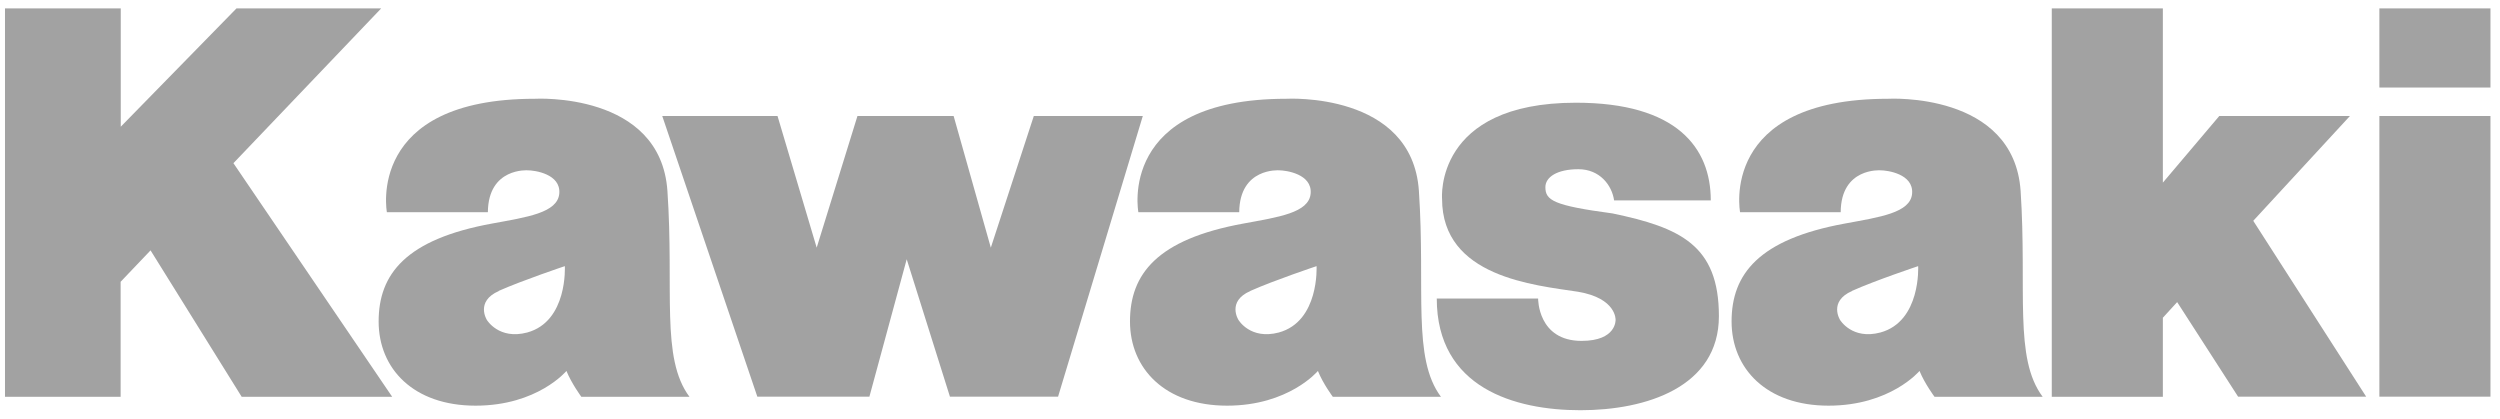 <?xml version="1.0" encoding="UTF-8"?>
<svg xmlns="http://www.w3.org/2000/svg" width="203" height="34" viewBox="0 0 203 34" fill="none">
  <g clip-path="url(#clip0_639_972)">
    <path d="M53.775 9.42H63.135L66.315 20.11L69.625 9.42H77.435L80.455 20.11L83.945 9.42H92.795L85.915 32.21H77.135L73.625 21.05L70.595 32.21H61.495L53.775 9.42Z" fill="#A2A2A2"></path>
    <path d="M116.675 24.24H124.895C124.895 24.24 124.855 27.68 128.425 27.68C131.275 27.68 131.185 25.97 131.185 25.97C131.185 25.97 131.275 24.22 128.135 23.69C124.605 23.15 117.095 22.5 117.095 16.14C117.095 16.14 116.435 8.34 127.965 8.34C136.155 8.34 138.915 12 138.915 16.27H131.065C130.885 15.03 129.895 13.74 128.165 13.74C126.435 13.74 125.485 14.38 125.485 15.2C125.485 16.27 126.155 16.69 130.935 17.33C136.425 18.48 139.575 19.9 139.575 25.67C139.575 31.44 133.655 33.31 128.335 33.31C123.015 33.31 116.665 31.5 116.665 24.23" fill="#A2A2A2"></path>
    <path d="M150.384 23.63C148.454 24.48 149.414 25.98 149.414 25.98C149.414 25.98 150.384 27.61 152.684 27C155.994 26.1 155.755 21.61 155.755 21.61C155.755 21.61 152.304 22.76 150.384 23.62M149.494 17.23H141.294C141.294 17.23 139.544 8.02 153.314 8.02C153.314 8.02 163.514 7.43 164.074 15.5C164.604 23.58 163.505 29.07 165.865 32.22H157.084C157.084 32.22 156.285 31.15 155.865 30.12C155.865 30.12 153.505 32.94 148.475 32.94C143.445 32.94 140.604 29.94 140.604 26.1C140.604 22.26 142.804 19.43 149.814 18.15C152.614 17.63 155.144 17.29 155.264 15.71C155.384 14.12 153.254 13.83 152.694 13.83C152.694 13.83 149.484 13.59 149.464 17.23" fill="#A2A2A2"></path>
    <path d="M202.225 0.68H193.205V7.11H202.225V0.68Z" fill="#A2A2A2"></path>
    <path d="M202.225 9.42H193.205V32.21H202.225V9.42Z" fill="#A2A2A2"></path>
    <path d="M175.624 32.22H166.604V0.68H175.624V14.83L180.204 9.42H190.814L182.964 17.93L192.134 32.21H181.734L176.785 24.53L175.624 25.8V32.22Z" fill="#A2A2A2"></path>
    <path d="M0.405 0.68H9.805V10.29L19.204 0.68H30.954L18.954 13.25L31.845 32.22H19.625L12.225 20.33L9.795 22.88V32.22H0.405V0.68Z" fill="#A2A2A2"></path>
    <path d="M40.505 23.63C38.575 24.48 39.535 25.98 39.535 25.98C39.535 25.98 40.505 27.61 42.805 27C46.115 26.1 45.865 21.61 45.865 21.61C45.865 21.61 42.435 22.76 40.495 23.62M39.615 17.23H31.415C31.415 17.23 29.685 8.02 43.435 8.02C43.435 8.02 53.635 7.43 54.195 15.5C54.745 23.58 53.635 29.07 55.985 32.22H47.205C47.205 32.22 46.415 31.15 45.995 30.12C45.995 30.12 43.655 32.94 38.615 32.94C33.575 32.94 30.745 29.94 30.745 26.1C30.745 22.26 32.945 19.43 39.965 18.15C42.775 17.63 45.285 17.29 45.415 15.71C45.545 14.12 43.405 13.83 42.855 13.83C42.855 13.83 39.645 13.59 39.615 17.23Z" fill="#A2A2A2"></path>
    <path d="M101.525 23.63C99.595 24.48 100.565 25.98 100.565 25.98C100.565 25.98 101.525 27.61 103.835 27C107.145 26.1 106.905 21.61 106.905 21.61C106.905 21.61 103.465 22.76 101.535 23.62M100.635 17.23H92.435C92.435 17.23 90.695 8.02 104.455 8.02C104.455 8.02 114.665 7.43 115.215 15.5C115.755 23.58 114.655 29.07 117.005 32.22H108.225C108.225 32.22 107.425 31.15 107.015 30.12C107.015 30.12 104.665 32.94 99.635 32.94C94.605 32.94 91.755 29.94 91.755 26.1C91.755 22.26 93.945 19.43 100.975 18.15C103.785 17.63 106.295 17.29 106.425 15.71C106.555 14.12 104.405 13.83 103.865 13.83C103.865 13.83 100.655 13.59 100.625 17.23" fill="#A2A2A2"></path>
  </g>
  <defs>
    <clipPath id="clip0_639_972">
      <rect width="201.82" height="32.64" fill="white" transform="translate(0.405 0.68)"></rect>
    </clipPath>
  </defs>
</svg>
